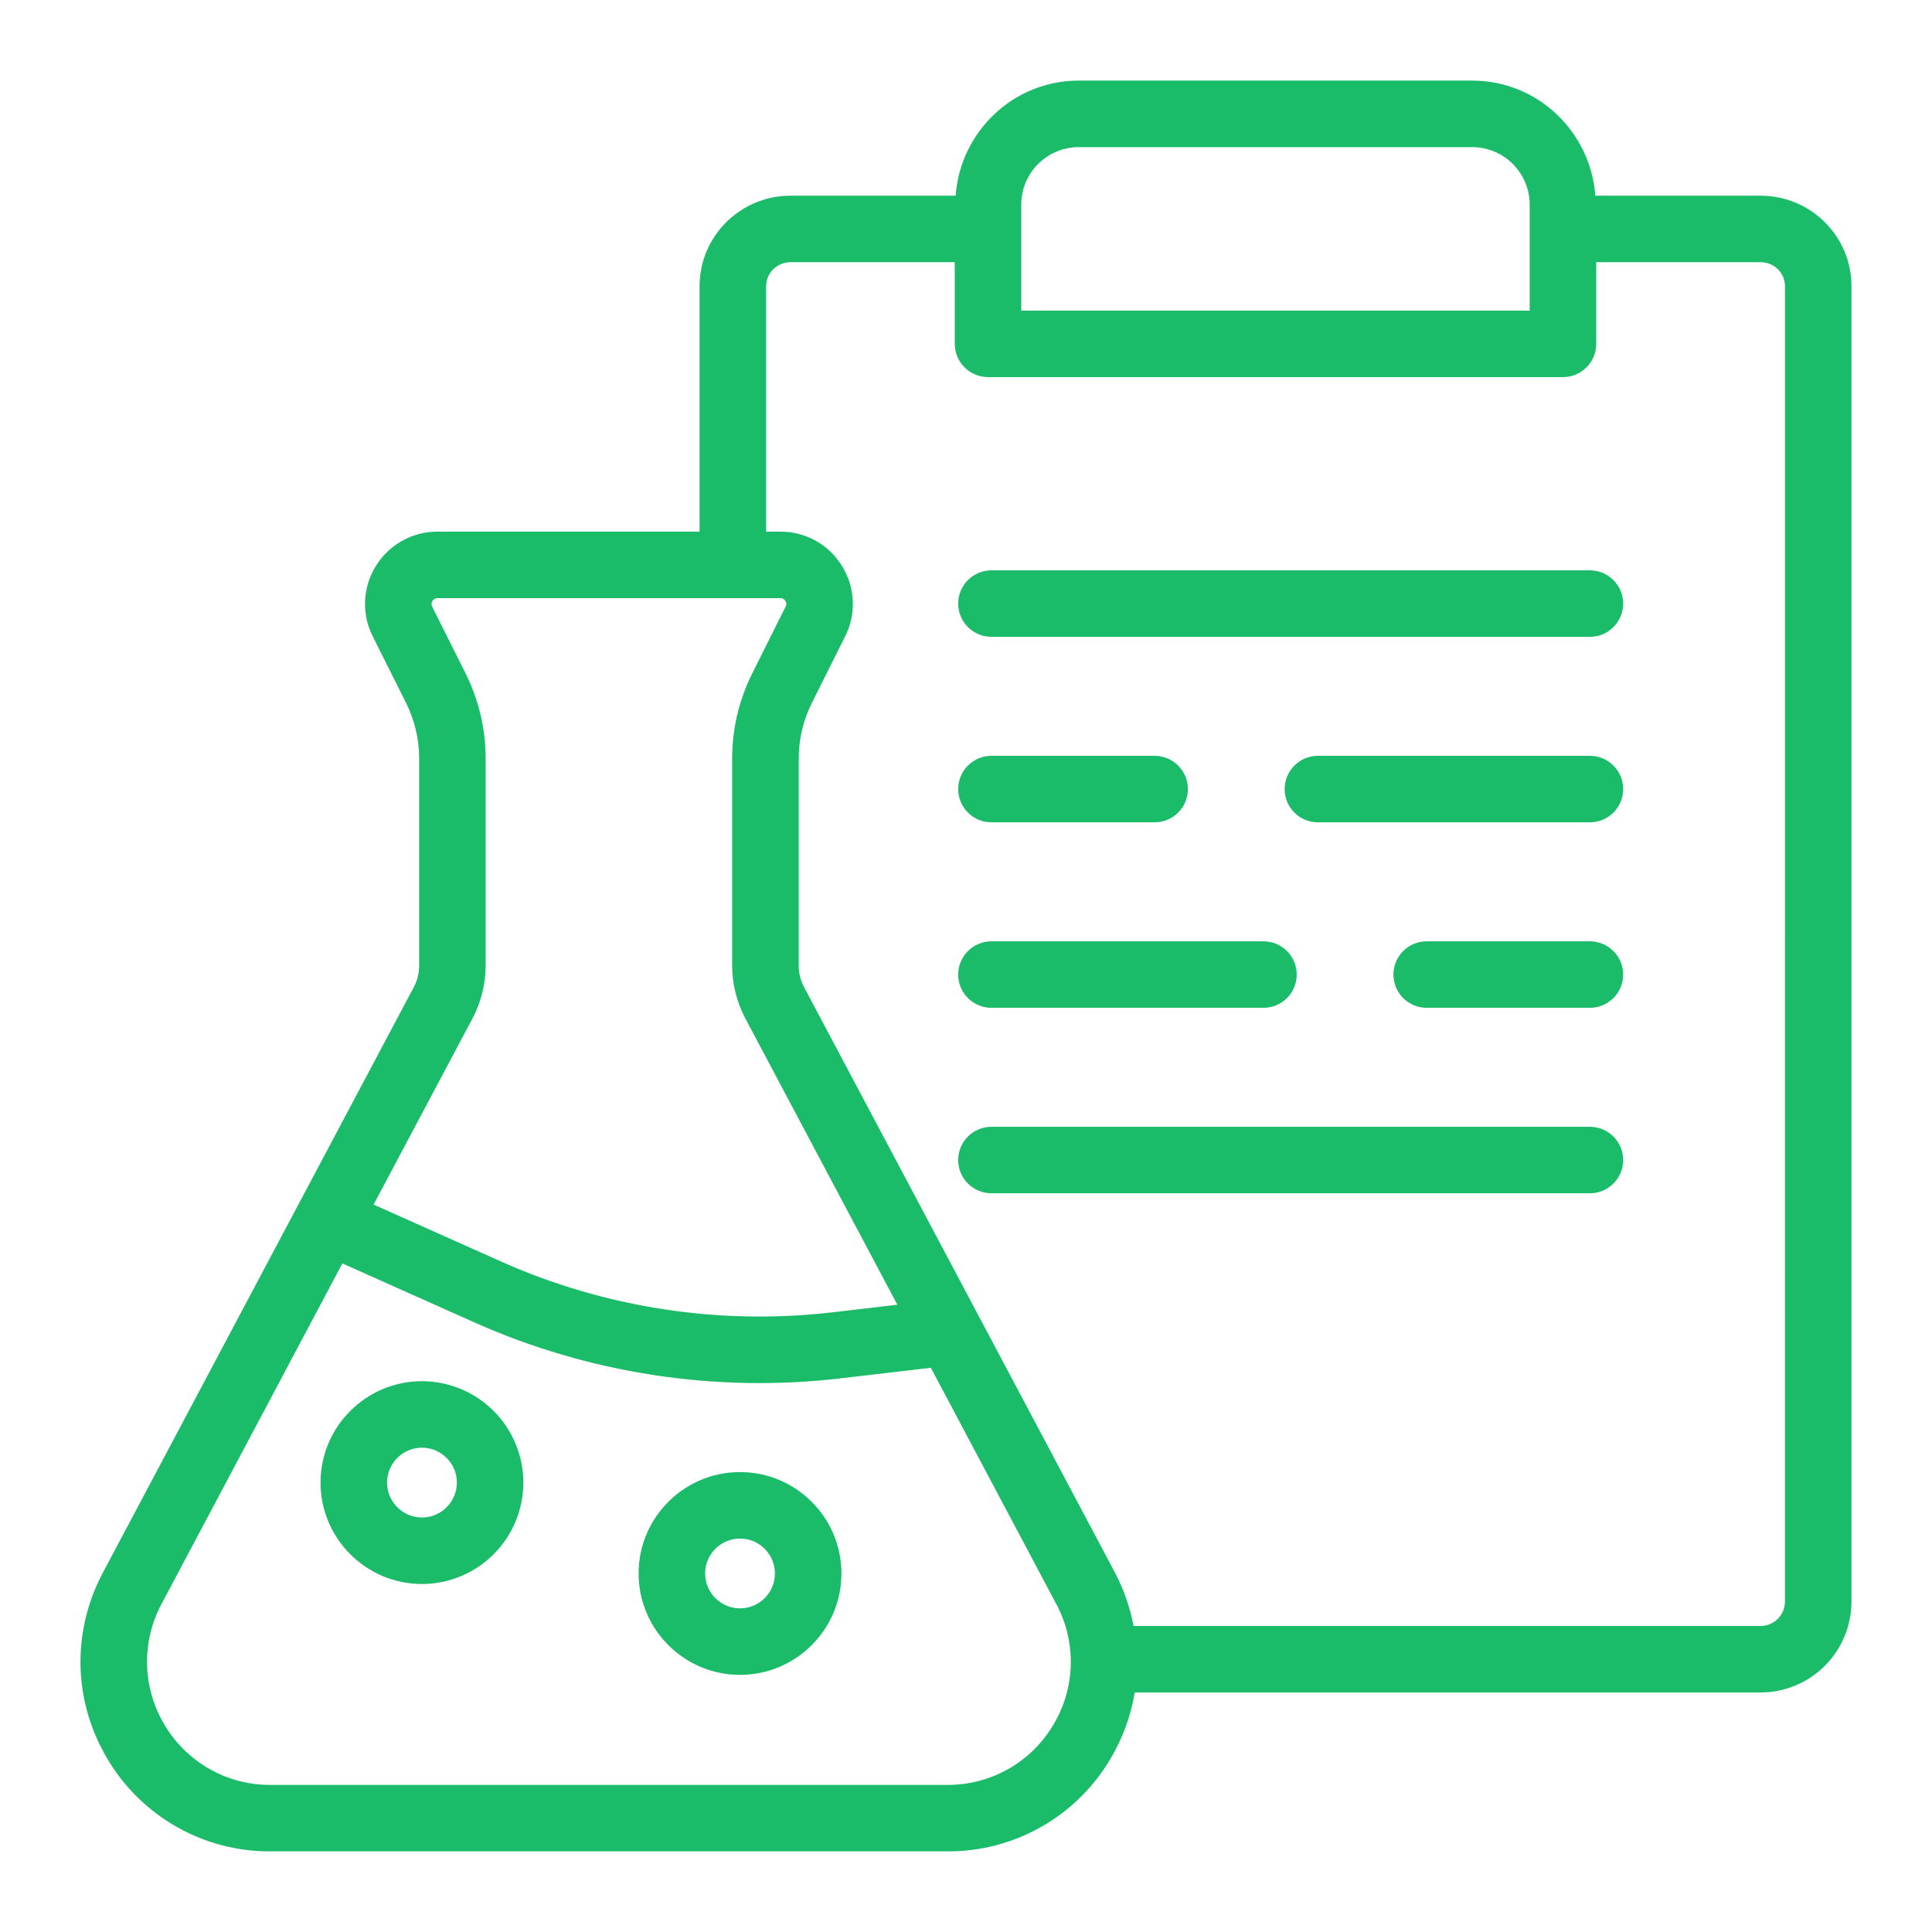 <svg width="80" height="80" viewBox="0 0 80 80" fill="none" xmlns="http://www.w3.org/2000/svg">
<path d="M17.473 57.192C15.158 57.192 13.273 59.076 13.273 61.391C13.273 63.706 15.158 65.59 17.473 65.59C18.586 65.589 19.653 65.146 20.44 64.359C21.228 63.571 21.67 62.504 21.672 61.391C21.67 60.278 21.227 59.21 20.44 58.423C19.653 57.636 18.586 57.193 17.473 57.192ZM17.473 62.836C16.677 62.836 16.028 62.187 16.028 61.391C16.028 60.595 16.677 59.946 17.473 59.946C18.269 59.946 18.918 60.595 18.918 61.391C18.918 62.187 18.269 62.836 17.473 62.836ZM30.643 60.955C28.327 60.955 26.443 62.839 26.443 65.154C26.443 67.469 28.327 69.353 30.643 69.353C32.958 69.353 34.842 67.469 34.842 65.154C34.842 62.839 32.958 60.955 30.643 60.955ZM30.643 66.599C29.846 66.599 29.198 65.95 29.198 65.154C29.198 64.358 29.846 63.709 30.643 63.709C31.438 63.709 32.088 64.358 32.088 65.154C32.088 65.95 31.438 66.599 30.643 66.599Z" fill="#1BBC69"/>
<path d="M72.902 8.103H66.058C65.864 5.447 63.665 3.337 60.959 3.337H44.67C41.965 3.337 39.765 5.446 39.571 8.103H32.732C30.657 8.103 28.968 9.783 28.968 11.848V22.014H18.115C17.603 22.012 17.1 22.142 16.654 22.391C16.207 22.64 15.832 23 15.565 23.436C15.295 23.87 15.141 24.366 15.118 24.877C15.095 25.388 15.204 25.896 15.435 26.352L16.819 29.117C17.171 29.824 17.356 30.612 17.356 31.402V39.981C17.356 40.291 17.283 40.59 17.145 40.857L4.265 65.111C2.955 67.574 3.029 70.468 4.462 72.854C5.156 74.02 6.143 74.985 7.325 75.653C8.507 76.321 9.842 76.669 11.2 76.662H39.23C40.587 76.669 41.923 76.321 43.104 75.653C44.286 74.986 45.273 74.02 45.967 72.854C46.479 72.003 46.825 71.062 46.988 70.082H72.902C73.9 70.081 74.856 69.684 75.562 68.979C76.267 68.273 76.664 67.317 76.665 66.319V11.848C76.665 9.782 74.977 8.103 72.902 8.103ZM42.288 8.474C42.288 7.842 42.539 7.237 42.986 6.79C43.432 6.343 44.038 6.092 44.67 6.092H60.959C61.59 6.092 62.196 6.343 62.643 6.79C63.089 7.237 63.341 7.842 63.341 8.474V12.862H42.288V8.474ZM19.584 42.135C19.929 41.468 20.11 40.724 20.11 39.98V31.402C20.108 30.181 19.824 28.978 19.28 27.886L17.896 25.121C17.876 25.084 17.867 25.042 17.869 25C17.871 24.958 17.884 24.918 17.907 24.882C17.928 24.847 17.958 24.817 17.995 24.797C18.031 24.777 18.072 24.766 18.114 24.767H32.313C32.404 24.767 32.472 24.807 32.52 24.882C32.543 24.917 32.556 24.957 32.558 24.999C32.56 25.041 32.55 25.082 32.53 25.119L31.147 27.887C30.602 28.979 30.318 30.182 30.317 31.402V39.981C30.317 40.725 30.499 41.471 30.85 42.148L37.157 54.025L34.489 54.338C29.803 54.884 25.057 54.159 20.749 52.237L15.47 49.879L19.584 42.135ZM43.606 71.437C43.155 72.194 42.514 72.82 41.746 73.254C40.978 73.688 40.11 73.913 39.229 73.909H11.2C10.318 73.914 9.45 73.688 8.683 73.254C7.915 72.82 7.274 72.194 6.823 71.437C6.365 70.681 6.113 69.82 6.09 68.937C6.068 68.055 6.277 67.181 6.695 66.404L14.177 52.316L19.625 54.751C24.386 56.877 29.631 57.68 34.81 57.074L38.544 56.636L43.731 66.406C44.151 67.183 44.36 68.055 44.338 68.938C44.316 69.82 44.064 70.682 43.606 71.437ZM73.911 66.319C73.911 66.875 73.459 67.328 72.902 67.328H46.94C46.793 66.555 46.532 65.809 46.165 65.112L33.291 40.869C33.148 40.595 33.073 40.29 33.073 39.98V31.402C33.073 30.612 33.26 29.824 33.612 29.119L34.996 26.351C35.227 25.895 35.335 25.387 35.312 24.876C35.289 24.365 35.135 23.869 34.865 23.436C34.598 23 34.223 22.64 33.776 22.391C33.33 22.142 32.827 22.012 32.315 22.014H31.724V11.848C31.724 11.302 32.177 10.857 32.734 10.857H39.535V14.238C39.535 14.998 40.152 15.615 40.912 15.615H64.72C65.48 15.615 66.096 14.998 66.096 14.238V10.857H72.903C73.46 10.857 73.912 11.302 73.912 11.848L73.911 66.319Z" fill="#1BBC69"/>
<path d="M65.835 23.616H41.052C40.687 23.616 40.337 23.762 40.079 24.02C39.821 24.278 39.676 24.628 39.676 24.993C39.676 25.358 39.821 25.708 40.079 25.967C40.337 26.225 40.687 26.37 41.052 26.37H65.835C66.2 26.37 66.55 26.225 66.808 25.967C67.067 25.708 67.212 25.358 67.212 24.993C67.212 24.628 67.067 24.278 66.808 24.02C66.55 23.762 66.2 23.616 65.835 23.616ZM41.052 34.051H47.812C48.177 34.051 48.527 33.906 48.785 33.647C49.043 33.389 49.188 33.039 49.188 32.674C49.188 32.309 49.043 31.959 48.785 31.701C48.527 31.442 48.177 31.297 47.812 31.297H41.052C40.687 31.297 40.337 31.442 40.079 31.701C39.821 31.959 39.676 32.309 39.676 32.674C39.676 33.039 39.821 33.389 40.079 33.647C40.337 33.906 40.687 34.051 41.052 34.051ZM65.835 31.297H54.571C54.206 31.297 53.855 31.442 53.597 31.701C53.339 31.959 53.194 32.309 53.194 32.674C53.194 33.039 53.339 33.389 53.597 33.647C53.855 33.906 54.206 34.051 54.571 34.051H65.836C66.017 34.051 66.196 34.015 66.363 33.946C66.53 33.876 66.681 33.775 66.809 33.647C66.937 33.519 67.038 33.367 67.107 33.2C67.177 33.033 67.212 32.854 67.212 32.673C67.212 32.493 67.176 32.314 67.107 32.147C67.038 31.98 66.936 31.828 66.808 31.7C66.681 31.572 66.529 31.471 66.362 31.402C66.195 31.333 66.016 31.297 65.835 31.297ZM65.835 46.658H41.052C40.687 46.658 40.337 46.803 40.079 47.061C39.821 47.319 39.676 47.67 39.676 48.035C39.676 48.4 39.821 48.75 40.079 49.008C40.337 49.266 40.687 49.411 41.052 49.411H65.835C66.2 49.411 66.55 49.266 66.808 49.008C67.067 48.75 67.212 48.4 67.212 48.035C67.212 47.67 67.067 47.319 66.808 47.061C66.55 46.803 66.2 46.658 65.835 46.658ZM65.835 38.978H59.076C58.711 38.978 58.361 39.123 58.102 39.381C57.844 39.639 57.699 39.99 57.699 40.355C57.699 40.72 57.844 41.07 58.102 41.328C58.361 41.586 58.711 41.731 59.076 41.731H65.835C66.2 41.731 66.55 41.586 66.808 41.328C67.067 41.07 67.212 40.72 67.212 40.355C67.212 39.99 67.067 39.639 66.808 39.381C66.55 39.123 66.2 38.978 65.835 38.978ZM41.052 41.731H52.318C52.683 41.731 53.034 41.586 53.292 41.328C53.55 41.07 53.695 40.72 53.695 40.355C53.695 39.99 53.55 39.639 53.292 39.381C53.034 39.123 52.683 38.978 52.318 38.978H41.052C40.687 38.978 40.337 39.123 40.079 39.381C39.821 39.639 39.676 39.99 39.676 40.355C39.676 40.72 39.821 41.07 40.079 41.328C40.337 41.586 40.687 41.731 41.052 41.731Z" fill="#1BBC69"/>
</svg>
